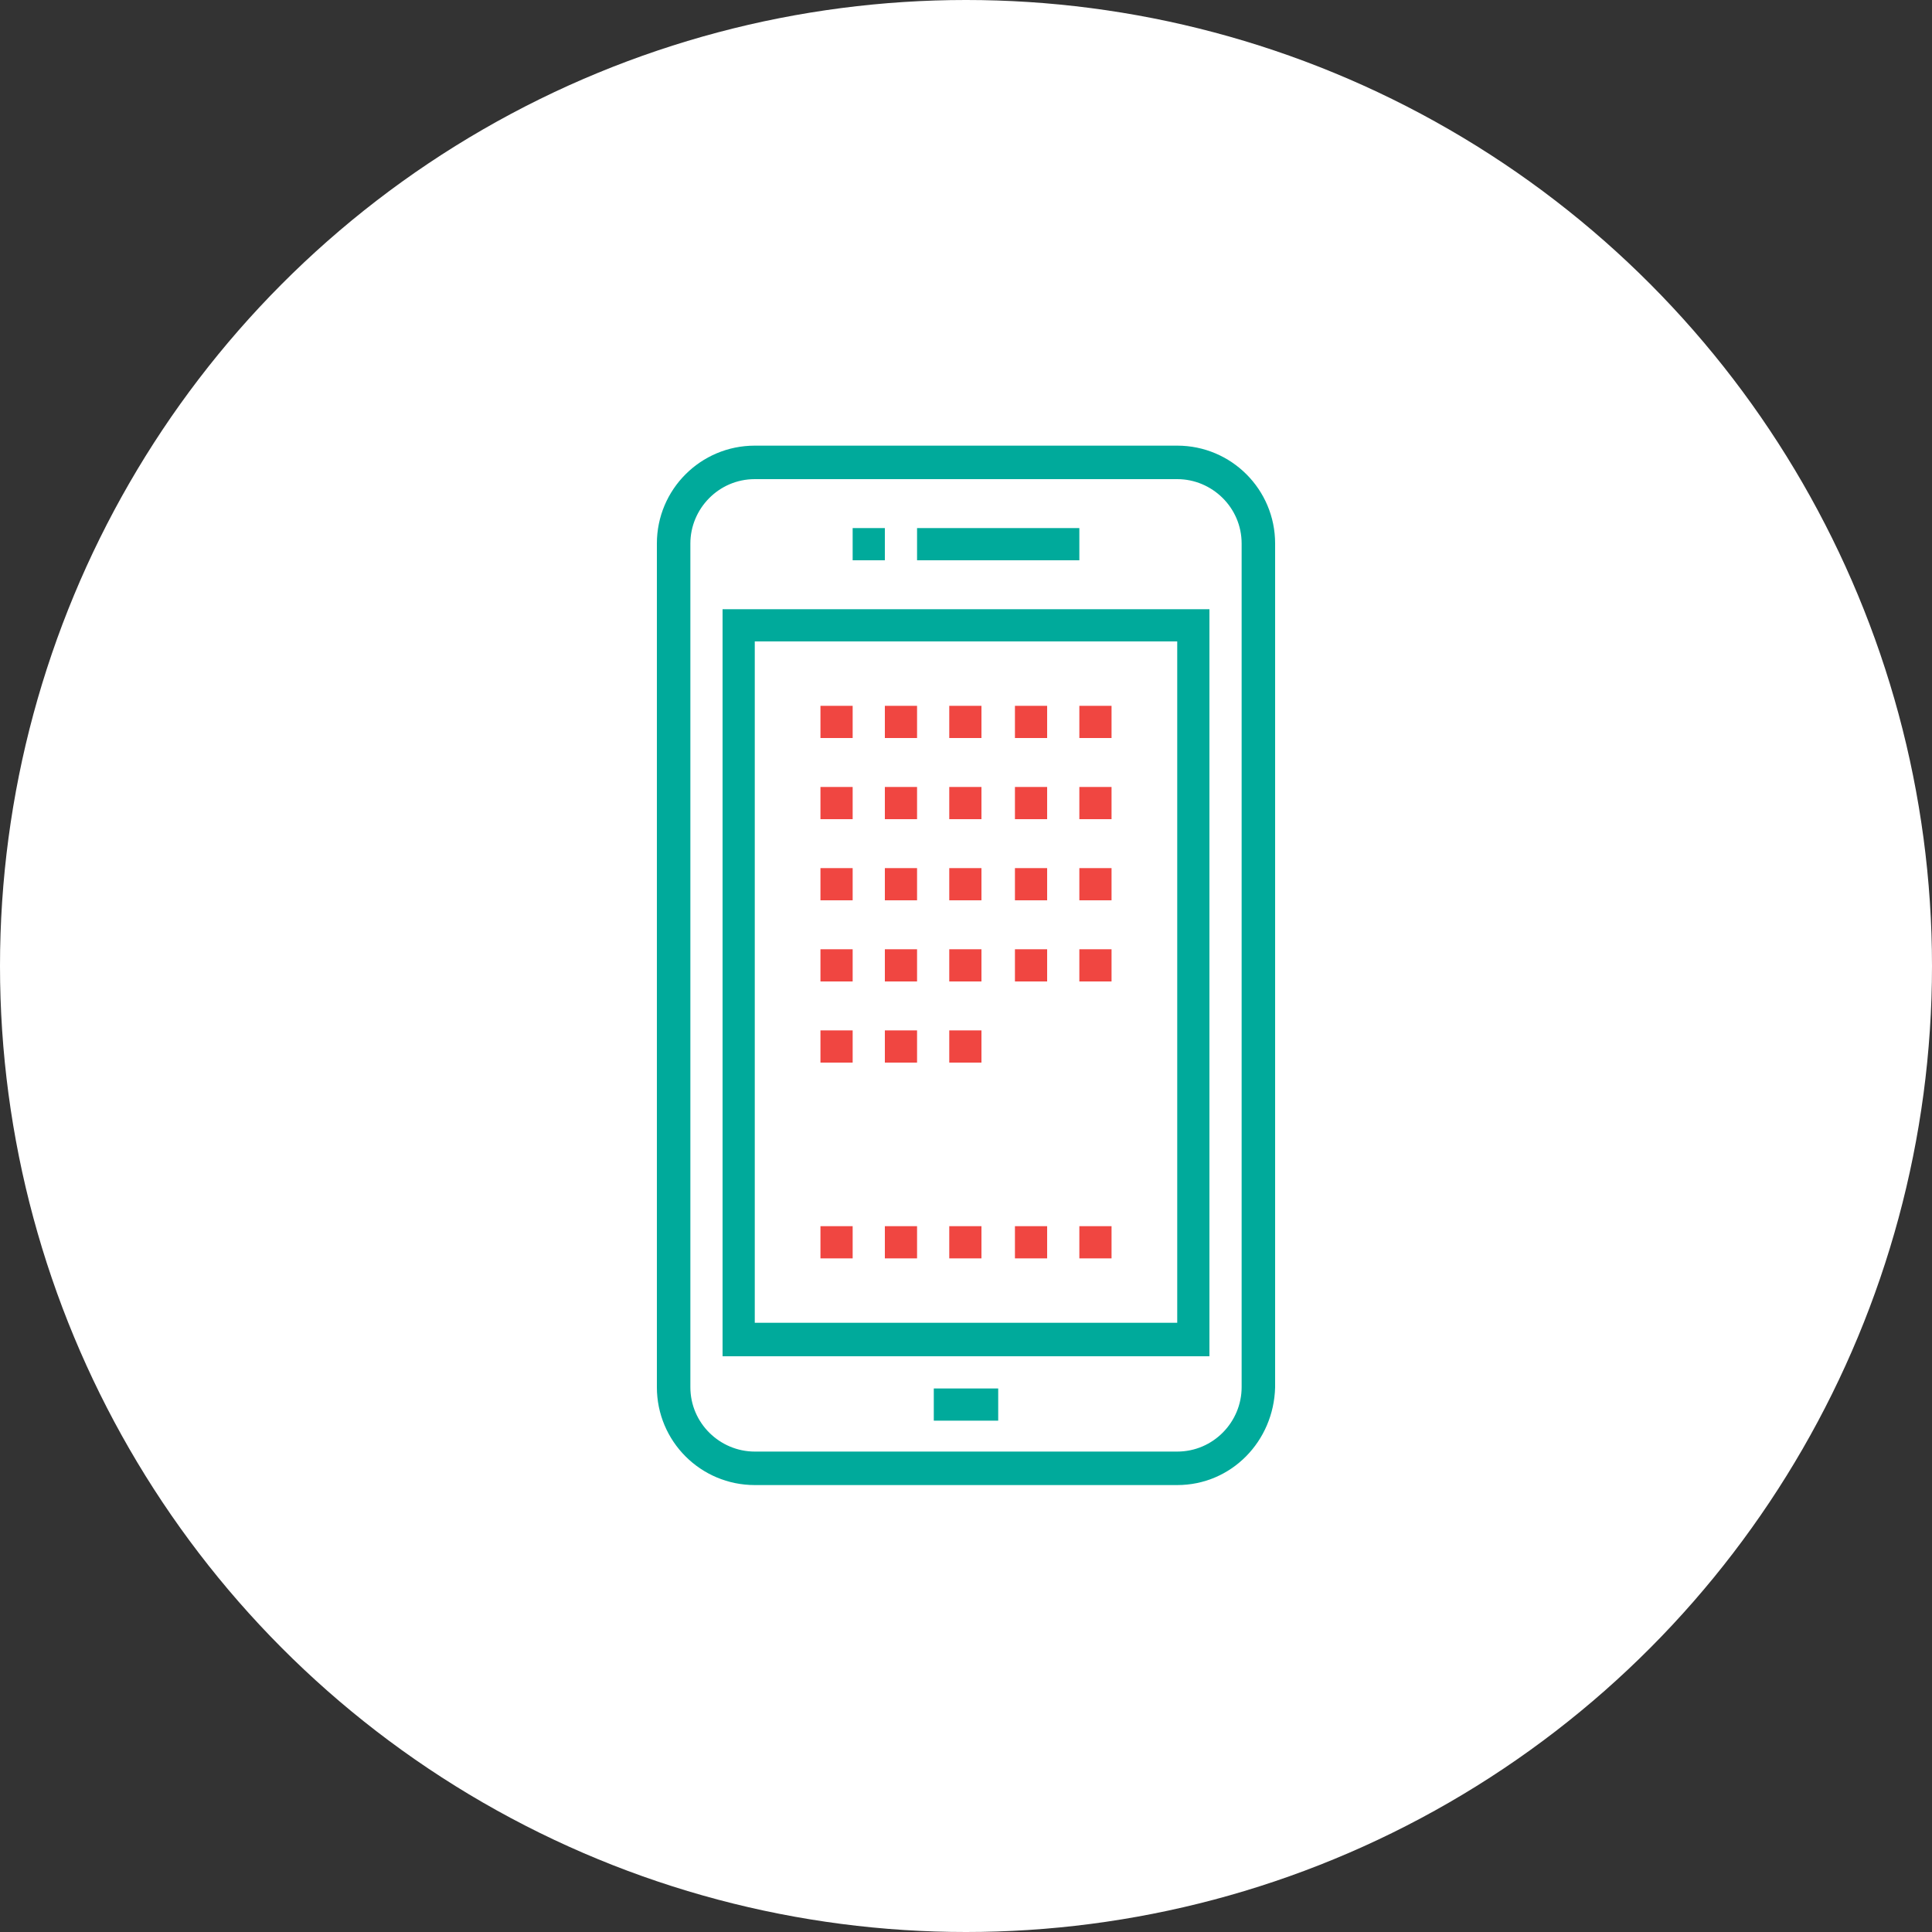 <?xml version="1.0" encoding="utf-8"?>
<!-- Generator: Adobe Illustrator 24.1.3, SVG Export Plug-In . SVG Version: 6.00 Build 0)  -->
<svg version="1.1" id="Capa_1" xmlns="http://www.w3.org/2000/svg" xmlns:xlink="http://www.w3.org/1999/xlink" x="0px" y="0px"
	 viewBox="0 0 150 150" style="enable-background:new 0 0 150 150;" xml:space="preserve">
<rect x="0" y="0" width="150" height="150" fill="#333333" stroke="none"/>
<style type="text/css">
	.st0{fill:#FFFFFF;}
	.st1{fill:#00AA9B;}
	.st2{fill:#F04641;}
</style>
<circle class="st0" cx="75" cy="75" r="75"/>
<g>
	<path class="st1" d="M91.4,115.3H58.6c-4.2,0-7.6-3.4-7.6-7.6V42.2c0-4.2,3.4-7.6,7.6-7.6h32.8c4.2,0,7.6,3.4,7.6,7.6v65.5
		C98.9,111.9,95.6,115.3,91.4,115.3 M58.6,37.2c-2.8,0-5,2.3-5,5v65.5c0,2.8,2.3,5,5,5h32.8c2.8,0,5-2.3,5-5V42.2c0-2.8-2.3-5-5-5
		H58.6z"/>
	<path class="st1" d="M93.9,105.3H56.1v-58h37.8C93.9,47.3,93.9,105.3,93.9,105.3z M58.6,102.7h32.8V49.8H58.6V102.7z"/>
	<rect x="72.5" y="107.8" class="st1" width="5" height="2.5"/>
	<rect x="66.2" y="41" class="st1" width="2.5" height="2.5"/>
	<rect x="71.2" y="41" class="st1" width="12.6" height="2.5"/>
	<rect x="63.7" y="95.2" class="st2" width="2.5" height="2.5"/>
	<rect x="68.7" y="95.2" class="st2" width="2.5" height="2.5"/>
	<rect x="73.7" y="95.2" class="st2" width="2.5" height="2.5"/>
	<rect x="78.8" y="95.2" class="st2" width="2.5" height="2.5"/>
	<rect x="83.8" y="95.2" class="st2" width="2.5" height="2.5"/>
	<rect x="63.7" y="54.8" class="st2" width="2.5" height="2.5"/>
	<rect x="68.7" y="54.8" class="st2" width="2.5" height="2.5"/>
	<rect x="73.7" y="54.8" class="st2" width="2.5" height="2.5"/>
	<rect x="78.8" y="54.8" class="st2" width="2.5" height="2.5"/>
	<rect x="83.8" y="54.8" class="st2" width="2.5" height="2.5"/>
	<rect x="63.7" y="61.1" class="st2" width="2.5" height="2.5"/>
	<rect x="68.7" y="61.1" class="st2" width="2.5" height="2.5"/>
	<rect x="73.7" y="61.1" class="st2" width="2.5" height="2.5"/>
	<rect x="78.8" y="61.1" class="st2" width="2.5" height="2.5"/>
	<rect x="83.8" y="61.1" class="st2" width="2.5" height="2.5"/>
	<rect x="63.7" y="67.4" class="st2" width="2.5" height="2.5"/>
	<rect x="68.7" y="67.4" class="st2" width="2.5" height="2.5"/>
	<rect x="73.7" y="67.4" class="st2" width="2.5" height="2.5"/>
	<rect x="78.8" y="67.4" class="st2" width="2.5" height="2.5"/>
	<rect x="83.8" y="67.4" class="st2" width="2.5" height="2.5"/>
	<rect x="63.7" y="73.7" class="st2" width="2.5" height="2.5"/>
	<rect x="68.7" y="73.7" class="st2" width="2.5" height="2.5"/>
	<rect x="73.7" y="73.7" class="st2" width="2.5" height="2.5"/>
	<rect x="78.8" y="73.7" class="st2" width="2.5" height="2.5"/>
	<rect x="83.8" y="73.7" class="st2" width="2.5" height="2.5"/>
	<rect x="63.7" y="80" class="st2" width="2.5" height="2.5"/>
	<rect x="68.7" y="80" class="st2" width="2.5" height="2.5"/>
	<rect x="73.7" y="80" class="st2" width="2.5" height="2.5"/>
</g>
</svg>

